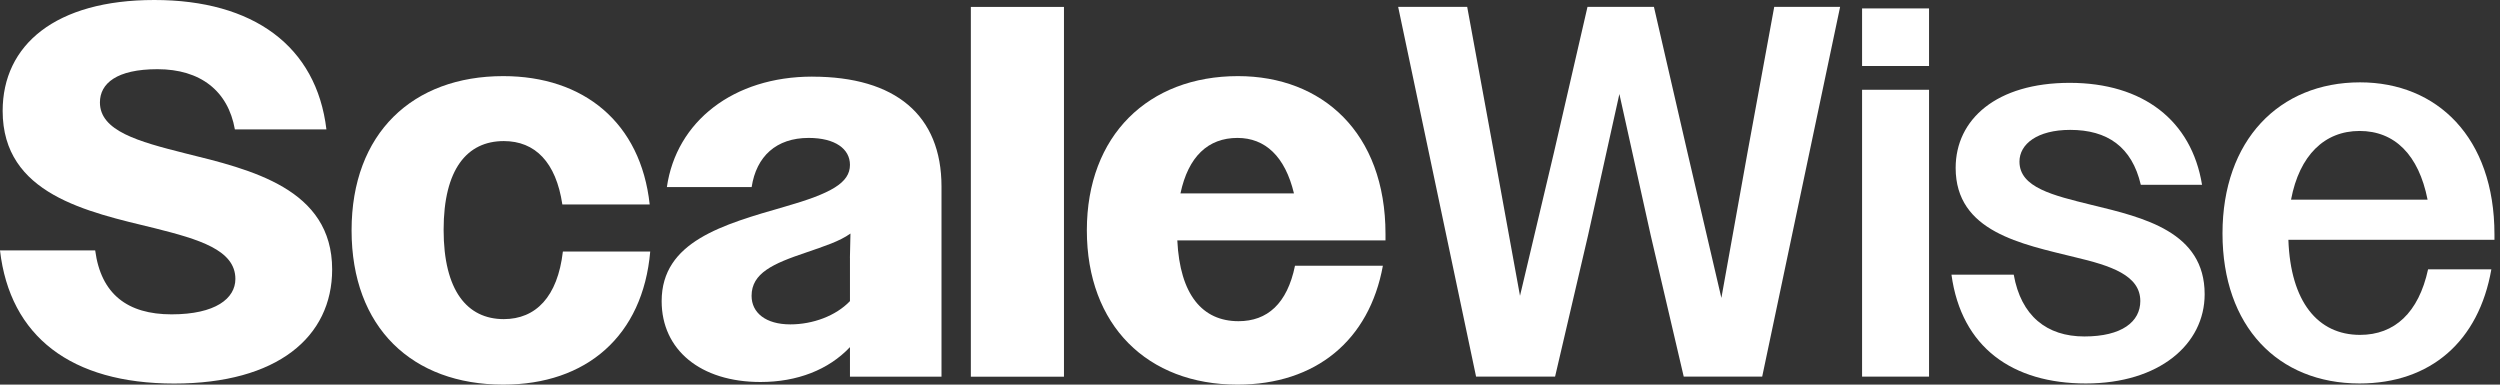 <svg xmlns="http://www.w3.org/2000/svg" width="65" height="10" viewBox="0 0 65 10" fill="none"><rect x="0" y="0" width="65" height="10" fill="#333333" stroke="none"/><path d="M4.801 3.983C3.604 3.681 2.598 3.407 2.598 2.664C2.598 2.17 3.033 1.799 4.094 1.799C5.209 1.799 5.93 2.362 6.107 3.365H8.487C8.228 1.195 6.582 0 4.012 0C1.442 0 0.069 1.168 0.069 2.884C0.069 5.055 2.272 5.508 4.026 5.934C5.168 6.222 6.12 6.497 6.12 7.252C6.12 7.76 5.603 8.173 4.461 8.173C3.318 8.173 2.625 7.65 2.475 6.511H0C0.259 8.749 1.849 9.972 4.529 9.972C7.208 9.972 8.636 8.763 8.636 7.005C8.636 4.903 6.528 4.409 4.8 3.983H4.801Z" fill="white"></path><path d="M13.098 8.297C12.146 8.297 11.534 7.555 11.534 5.975C11.534 4.396 12.146 3.668 13.098 3.668C13.913 3.668 14.457 4.217 14.621 5.316H16.892C16.661 3.187 15.178 1.979 13.084 1.979C10.732 1.979 9.141 3.462 9.141 5.989C9.141 8.517 10.718 10 13.084 10C15.247 10 16.715 8.736 16.906 6.539H14.635C14.499 7.72 13.928 8.297 13.098 8.297H13.098Z" fill="white"></path><path d="M21.12 1.992C19.066 1.992 17.584 3.16 17.339 4.863H19.543C19.665 4.066 20.182 3.586 21.025 3.586C21.718 3.586 22.099 3.874 22.099 4.286C22.099 4.753 21.61 5.028 20.413 5.371C18.794 5.838 17.203 6.278 17.203 7.83C17.203 9.094 18.21 9.932 19.773 9.932C20.725 9.932 21.542 9.616 22.099 9.025V9.794H24.479V4.85C24.479 2.995 23.282 1.993 21.12 1.993V1.992ZM22.099 6.703V7.829C21.731 8.214 21.133 8.434 20.548 8.434C19.909 8.434 19.541 8.131 19.541 7.692C19.541 7.101 20.099 6.854 20.956 6.566C21.432 6.401 21.826 6.277 22.112 6.072L22.098 6.703H22.099Z" fill="white"></path><path d="M27.663 0.18H25.242V9.794H27.663V0.18Z" fill="white"></path><path d="M32.188 1.979C29.863 1.979 28.258 3.517 28.258 5.989C28.258 8.462 29.835 10 32.174 10C34.214 10 35.602 8.846 35.955 6.909H33.67C33.467 7.898 32.949 8.351 32.201 8.351C31.263 8.351 30.678 7.665 30.61 6.25H36.023V6.085C36.023 3.448 34.377 1.979 32.188 1.979H32.188ZM30.692 5.028C30.896 4.067 31.413 3.586 32.174 3.586C32.895 3.586 33.412 4.067 33.643 5.028H30.692Z" fill="white"></path><path d="M45.437 3.955L44.756 7.746L43.872 3.955L43.002 0.178H41.275L40.405 3.955L39.52 7.691L38.84 3.955L38.147 0.178H36.352L38.378 9.792H40.432L41.288 6.125L42.104 2.444L42.92 6.125L43.777 9.792H45.817L47.843 0.178H46.13L45.437 3.955Z" fill="white"></path><path d="M50.155 2.334H48.414V9.792H50.155V2.334Z" fill="white"></path><path d="M50.155 0.219H48.414V1.716H50.155V0.219Z" fill="white"></path><path d="M54.383 5.328C53.376 5.08 52.506 4.875 52.506 4.201C52.506 3.748 52.968 3.377 53.825 3.377C54.791 3.377 55.43 3.817 55.661 4.805H57.253C56.98 3.13 55.716 2.154 53.812 2.154C51.908 2.154 50.847 3.102 50.847 4.366C50.847 6.028 52.561 6.344 53.948 6.687C54.873 6.906 55.648 7.154 55.648 7.827C55.648 8.363 55.171 8.748 54.193 8.748C53.214 8.748 52.547 8.212 52.357 7.141H50.738C50.997 9.036 52.33 9.97 54.233 9.97C56.137 9.97 57.321 8.954 57.321 7.649C57.321 6.028 55.743 5.657 54.383 5.328H54.383Z" fill="white"></path><path d="M61.362 2.141C59.254 2.141 57.785 3.652 57.785 6.069C57.785 8.487 59.227 9.97 61.348 9.97C63.198 9.97 64.449 8.871 64.775 7.003H63.13C62.885 8.13 62.259 8.707 61.361 8.707C60.26 8.707 59.553 7.841 59.498 6.234H64.856V6.097C64.856 3.569 63.361 2.141 61.361 2.141L61.362 2.141ZM59.567 5.191C59.785 4.037 60.438 3.405 61.349 3.405C62.26 3.405 62.886 4.023 63.117 5.191H59.568H59.567Z" fill="white"></path></svg>